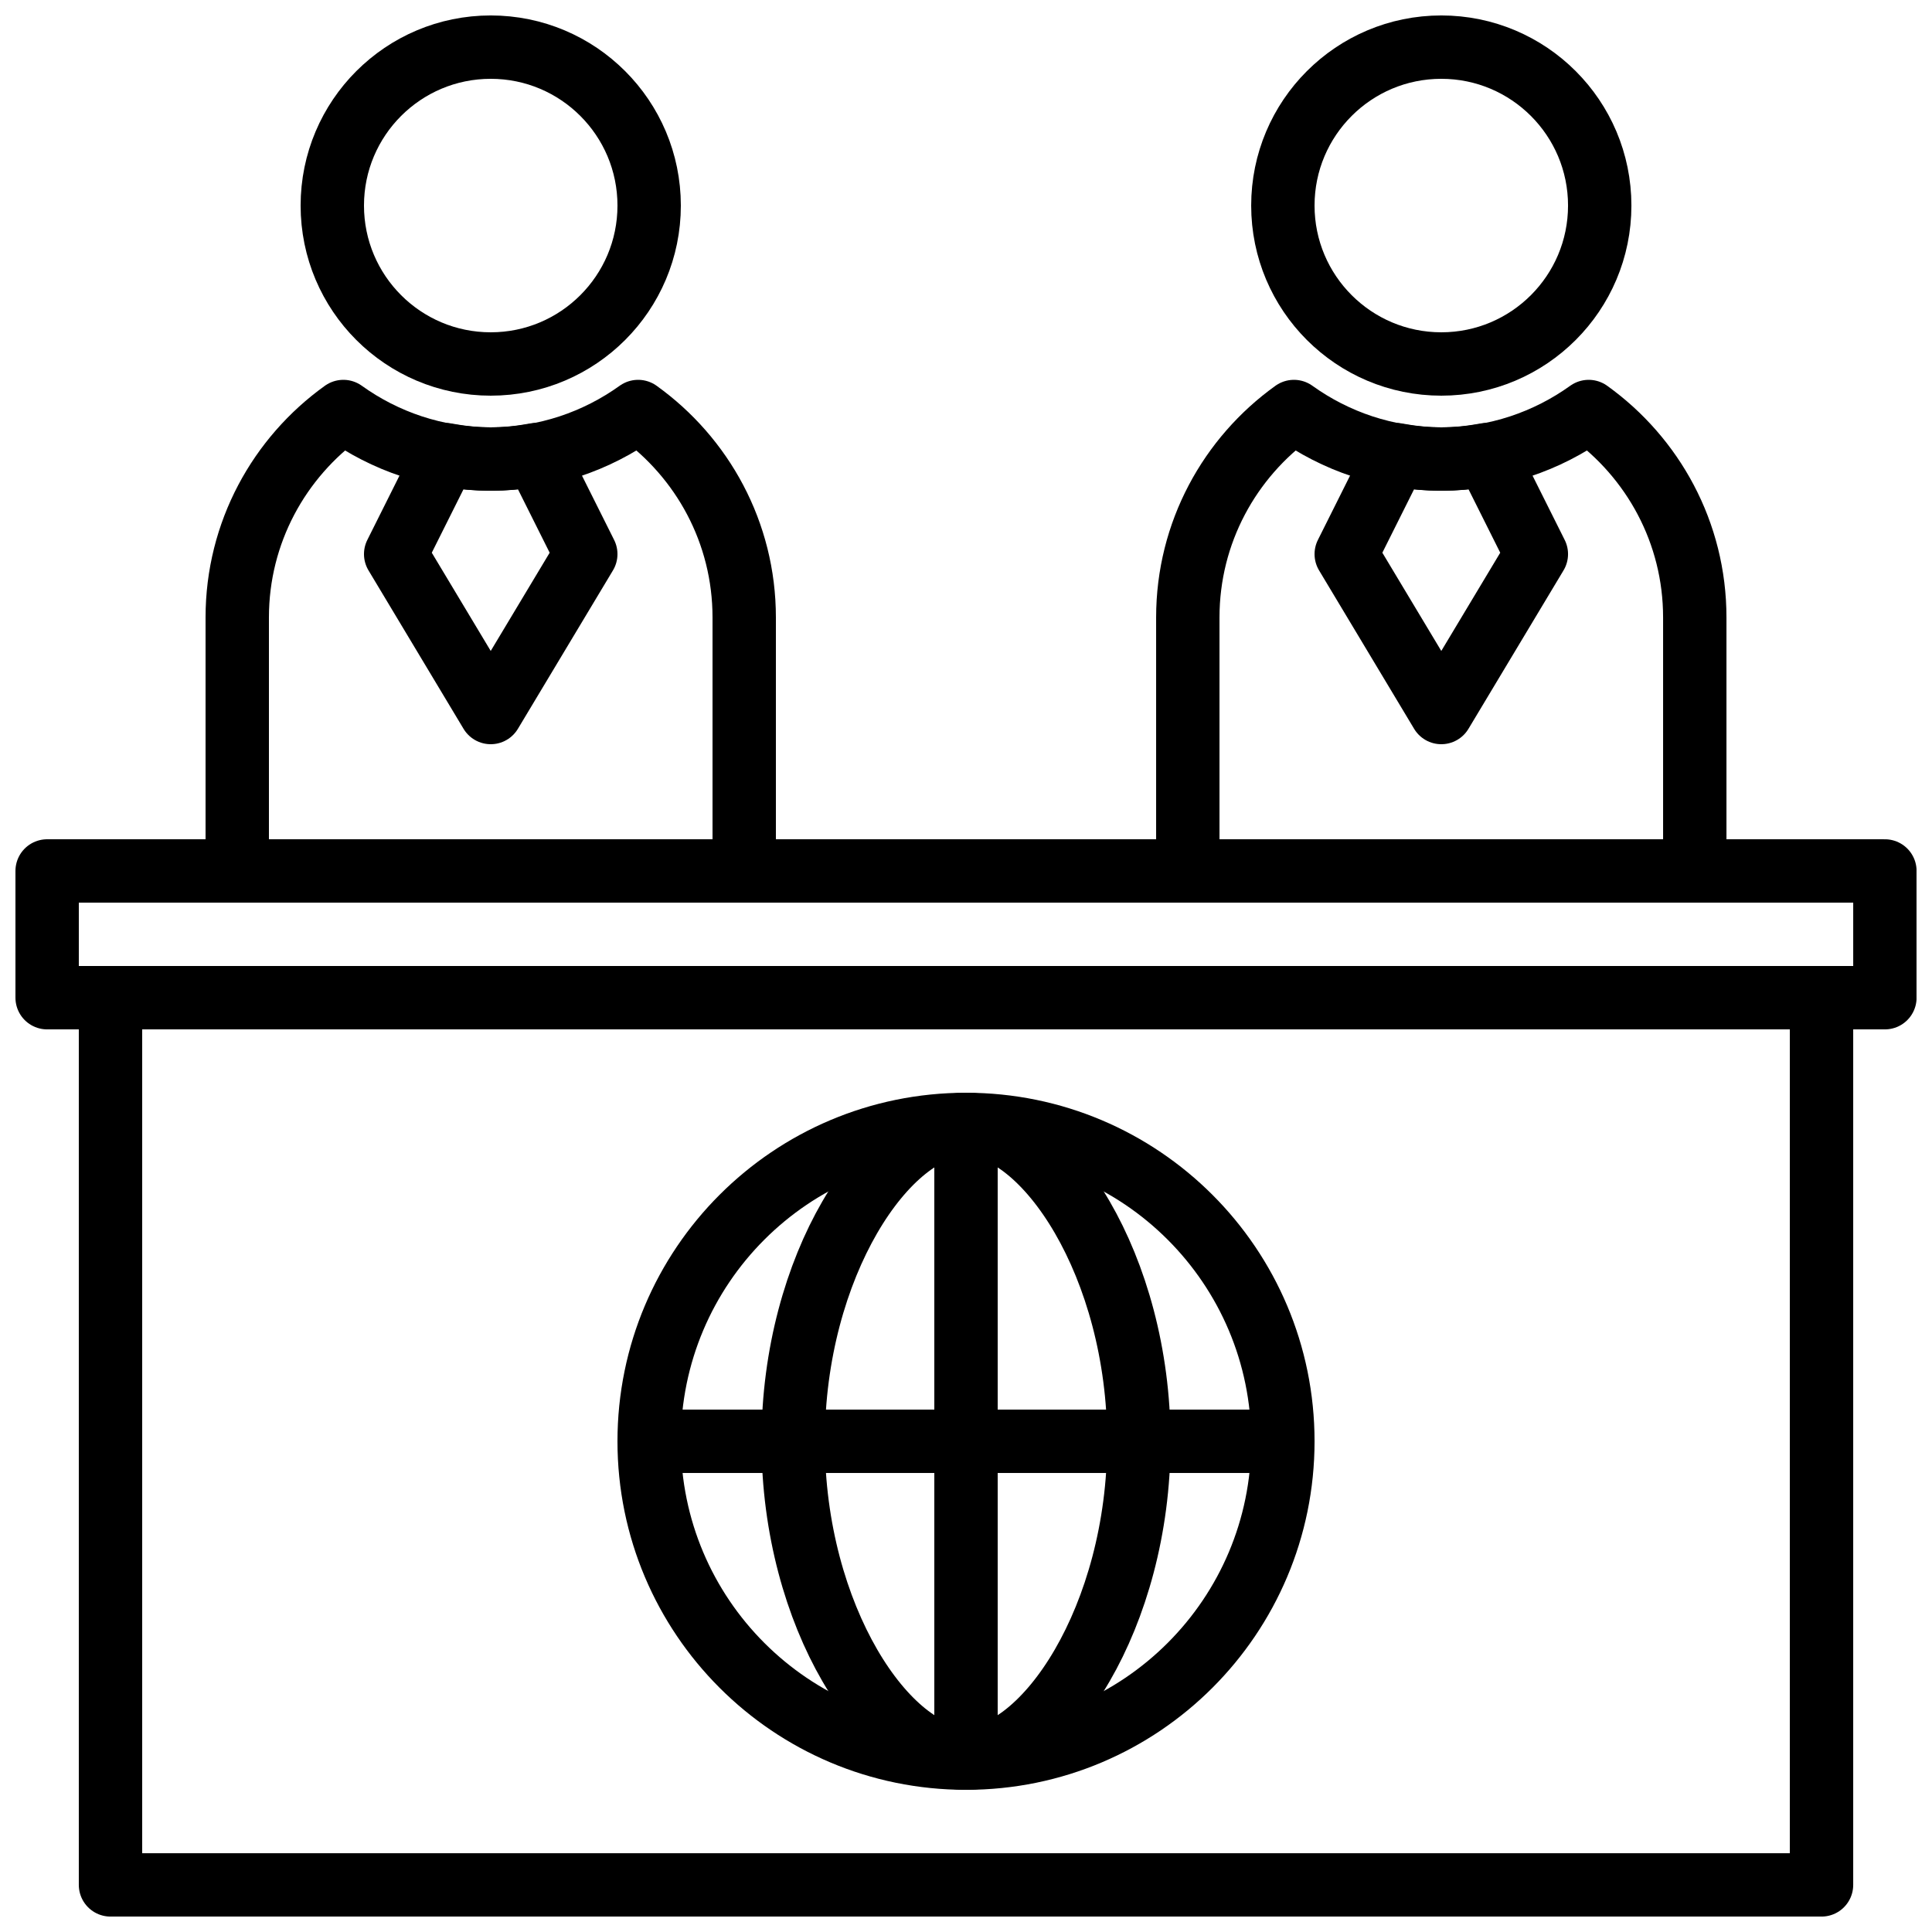 <?xml version="1.0" encoding="UTF-8"?>
<!-- Uploaded to: ICON Repo, www.svgrepo.com, Generator: ICON Repo Mixer Tools -->
<svg width="800px" height="800px" version="1.1" viewBox="144 144 512 512" xmlns="http://www.w3.org/2000/svg">
 <defs>
  <clipPath id="f">
   <path d="m221 346h358v305.9h-358z"/>
  </clipPath>
  <clipPath id="e">
   <path d="m259 346h282v305.9h-282z"/>
  </clipPath>
  <clipPath id="d">
   <path d="m164 399h472v252.9h-472z"/>
  </clipPath>
  <clipPath id="c">
   <path d="m148.09 366h503.81v51h-503.81z"/>
  </clipPath>
  <clipPath id="b">
   <path d="m475 148.09h102v100.91h-102z"/>
  </clipPath>
  <clipPath id="a">
   <path d="m223 148.09h102v100.91h-102z"/>
  </clipPath>
 </defs>
 <g clip-path="url(#f)">
  <path transform="matrix(8.397 0 0 8.397 156.49 156.49)" d="m39 44c0 5.523-4.477 10-10 10-5.523 0-10-4.477-10-10 0-5.523 4.477-10 10-10 5.523 0 10 4.477 10 10z" fill="none" stroke="#000000" stroke-width="2"/>
 </g>
 <g clip-path="url(#e)">
  <path transform="matrix(8.397 0 0 8.397 156.49 156.49)" d="m34.455 44c0 5.523-2.944 10-5.455 10-2.51 0-5.454-4.477-5.454-10 0-5.523 2.944-10 5.454-10 2.511 0 5.455 4.477 5.455 10z" fill="none" stroke="#000000" stroke-width="2"/>
 </g>
 <path transform="matrix(8.397 0 0 8.397 156.49 156.49)" d="m19 44h20" fill="none" stroke="#000000" stroke-width="2"/>
 <path transform="matrix(8.397 0 0 8.397 156.49 156.49)" d="m29 34v20" fill="none" stroke="#000000" stroke-width="2"/>
 <g clip-path="url(#d)">
  <path transform="matrix(8.397 0 0 8.397 156.49 156.49)" d="m2 58h54v-28h-54zm0 0" fill="none" stroke="#000000" stroke-linecap="round" stroke-linejoin="round" stroke-width="2"/>
 </g>
 <g clip-path="url(#c)">
  <path transform="matrix(8.397 0 0 8.397 156.49 156.49)" d="m1.9199e-4 30h58v-4h-58zm0 0" fill="none" stroke="#000000" stroke-linecap="round" stroke-linejoin="round" stroke-width="2"/>
 </g>
 <g clip-path="url(#b)">
  <path transform="matrix(8.397 0 0 8.397 156.49 156.49)" d="m49 5c0 2.761-2.239 5-5 5s-5-2.239-5-5c0-2.761 2.239-5 5-5s5 2.239 5 5zm0 0" fill="none" stroke="#000000" stroke-linecap="round" stroke-linejoin="round" stroke-width="2"/>
 </g>
 <path transform="matrix(8.397 0 0 8.397 156.49 156.49)" d="m48.652 11.5c-1.312 0.94-2.915 1.5-4.652 1.5-1.737 0-3.34-0.56-4.651-1.5-2.025 1.452-3.349 3.819-3.349 6.5v8h16v-8c0-2.681-1.323-5.048-3.348-6.5zm0 0" fill="none" stroke="#000000" stroke-linecap="round" stroke-linejoin="round" stroke-width="2"/>
 <path transform="matrix(8.397 0 0 8.397 156.49 156.49)" d="m47 16-1.57-3.14c-0.465 0.085-0.94 0.14-1.43 0.14-0.49 0-0.965-0.055-1.43-0.14l-1.57 3.14 3 5zm0 0" fill="none" stroke="#000000" stroke-linecap="round" stroke-linejoin="round" stroke-width="2"/>
 <g clip-path="url(#a)">
  <path transform="matrix(8.397 0 0 8.397 156.49 156.49)" d="m19 5c0 2.761-2.239 5-5 5s-5-2.239-5-5c0-2.761 2.239-5 5-5s5 2.239 5 5zm0 0" fill="none" stroke="#000000" stroke-linecap="round" stroke-linejoin="round" stroke-width="2"/>
 </g>
 <path transform="matrix(8.397 0 0 8.397 156.49 156.49)" d="m18.652 11.5c-1.312 0.94-2.915 1.5-4.652 1.5-1.737 0-3.34-0.56-4.651-1.5-2.025 1.452-3.349 3.819-3.349 6.5v8h16v-8c0-2.681-1.323-5.048-3.348-6.5zm0 0" fill="none" stroke="#000000" stroke-linecap="round" stroke-linejoin="round" stroke-width="2"/>
 <path transform="matrix(8.397 0 0 8.397 156.49 156.49)" d="m17 16-1.57-3.14c-0.465 0.085-0.94 0.14-1.43 0.14-0.49 0-0.965-0.055-1.43-0.14l-1.57 3.14 3 5zm0 0" fill="none" stroke="#000000" stroke-linecap="round" stroke-linejoin="round" stroke-width="2"/>
</svg>